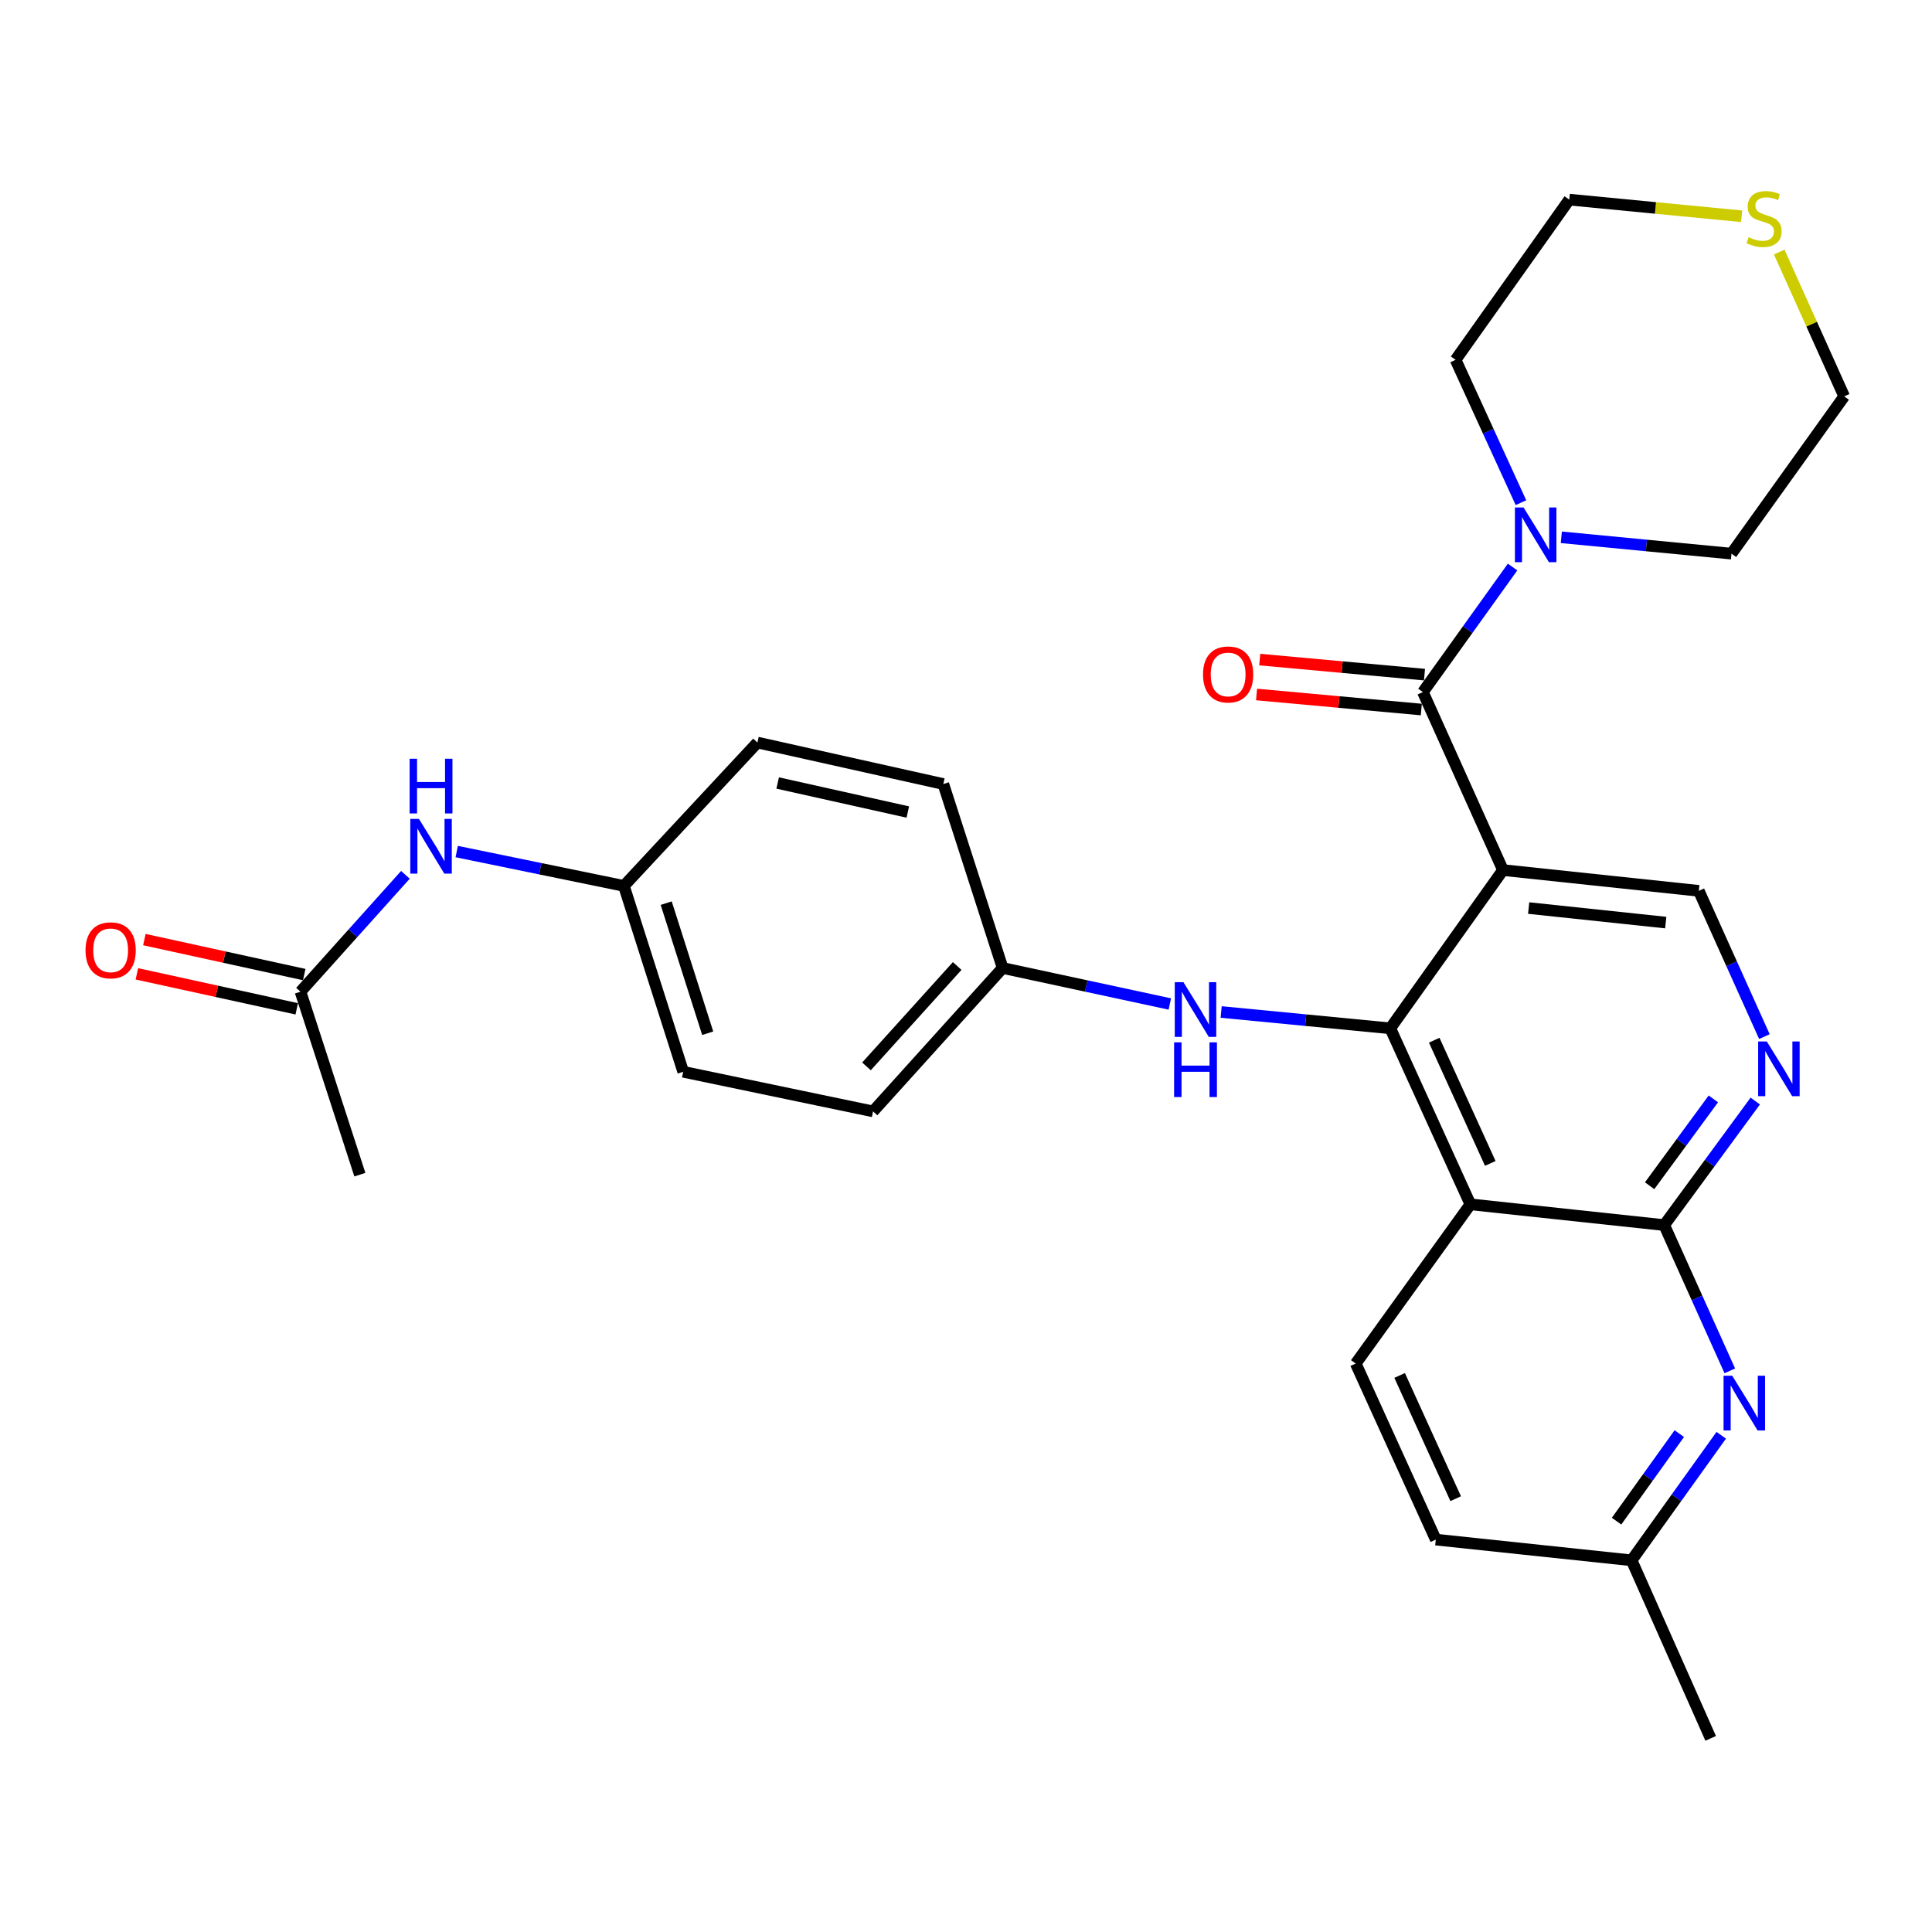 <?xml version='1.0' encoding='iso-8859-1'?>
<svg version='1.1' baseProfile='full'
              xmlns='http://www.w3.org/2000/svg'
                      xmlns:rdkit='http://www.rdkit.org/xml'
                      xmlns:xlink='http://www.w3.org/1999/xlink'
                  xml:space='preserve'
width='1000px' height='1000px' viewBox='0 0 1000 1000'>
<!-- END OF HEADER -->
<rect style='opacity:1.0;fill:#FFFFFF;stroke:none' width='1000' height='1000' x='0' y='0'> </rect>
<path class='bond-0' d='M 777.941,450.351 L 719.617,532.263' style='fill:none;fill-rule:evenodd;stroke:#000000;stroke-width:6px;stroke-linecap:butt;stroke-linejoin:miter;stroke-opacity:1' />
<path class='bond-2' d='M 777.941,450.351 L 736.492,358.219' style='fill:none;fill-rule:evenodd;stroke:#000000;stroke-width:6px;stroke-linecap:butt;stroke-linejoin:miter;stroke-opacity:1' />
<path class='bond-7' d='M 777.941,450.351 L 879.297,461.097' style='fill:none;fill-rule:evenodd;stroke:#000000;stroke-width:6px;stroke-linecap:butt;stroke-linejoin:miter;stroke-opacity:1' />
<path class='bond-7' d='M 791.232,470.006 L 862.181,477.528' style='fill:none;fill-rule:evenodd;stroke:#000000;stroke-width:6px;stroke-linecap:butt;stroke-linejoin:miter;stroke-opacity:1' />
<path class='bond-1' d='M 719.617,532.263 L 761.067,623.357' style='fill:none;fill-rule:evenodd;stroke:#000000;stroke-width:6px;stroke-linecap:butt;stroke-linejoin:miter;stroke-opacity:1' />
<path class='bond-1' d='M 742.35,538.412 L 771.365,602.178' style='fill:none;fill-rule:evenodd;stroke:#000000;stroke-width:6px;stroke-linecap:butt;stroke-linejoin:miter;stroke-opacity:1' />
<path class='bond-8' d='M 719.617,532.263 L 675.843,528.035' style='fill:none;fill-rule:evenodd;stroke:#000000;stroke-width:6px;stroke-linecap:butt;stroke-linejoin:miter;stroke-opacity:1' />
<path class='bond-8' d='M 675.843,528.035 L 632.068,523.807' style='fill:none;fill-rule:evenodd;stroke:#0000FF;stroke-width:6px;stroke-linecap:butt;stroke-linejoin:miter;stroke-opacity:1' />
<path class='bond-9' d='M 761.067,623.357 L 701.715,705.772' style='fill:none;fill-rule:evenodd;stroke:#000000;stroke-width:6px;stroke-linecap:butt;stroke-linejoin:miter;stroke-opacity:1' />
<path class='bond-29' d='M 761.067,623.357 L 861.395,634.102' style='fill:none;fill-rule:evenodd;stroke:#000000;stroke-width:6px;stroke-linecap:butt;stroke-linejoin:miter;stroke-opacity:1' />
<path class='bond-6' d='M 736.492,358.219 L 759.699,325.857' style='fill:none;fill-rule:evenodd;stroke:#000000;stroke-width:6px;stroke-linecap:butt;stroke-linejoin:miter;stroke-opacity:1' />
<path class='bond-6' d='M 759.699,325.857 L 782.906,293.495' style='fill:none;fill-rule:evenodd;stroke:#0000FF;stroke-width:6px;stroke-linecap:butt;stroke-linejoin:miter;stroke-opacity:1' />
<path class='bond-11' d='M 737.316,349.184 L 694.676,345.291' style='fill:none;fill-rule:evenodd;stroke:#000000;stroke-width:6px;stroke-linecap:butt;stroke-linejoin:miter;stroke-opacity:1' />
<path class='bond-11' d='M 694.676,345.291 L 652.036,341.399' style='fill:none;fill-rule:evenodd;stroke:#FF0000;stroke-width:6px;stroke-linecap:butt;stroke-linejoin:miter;stroke-opacity:1' />
<path class='bond-11' d='M 735.667,367.253 L 693.026,363.361' style='fill:none;fill-rule:evenodd;stroke:#000000;stroke-width:6px;stroke-linecap:butt;stroke-linejoin:miter;stroke-opacity:1' />
<path class='bond-11' d='M 693.026,363.361 L 650.386,359.468' style='fill:none;fill-rule:evenodd;stroke:#FF0000;stroke-width:6px;stroke-linecap:butt;stroke-linejoin:miter;stroke-opacity:1' />
<path class='bond-3' d='M 861.395,634.102 L 884.958,602' style='fill:none;fill-rule:evenodd;stroke:#000000;stroke-width:6px;stroke-linecap:butt;stroke-linejoin:miter;stroke-opacity:1' />
<path class='bond-3' d='M 884.958,602 L 908.522,569.897' style='fill:none;fill-rule:evenodd;stroke:#0000FF;stroke-width:6px;stroke-linecap:butt;stroke-linejoin:miter;stroke-opacity:1' />
<path class='bond-3' d='M 853.837,613.735 L 870.332,591.264' style='fill:none;fill-rule:evenodd;stroke:#000000;stroke-width:6px;stroke-linecap:butt;stroke-linejoin:miter;stroke-opacity:1' />
<path class='bond-3' d='M 870.332,591.264 L 886.826,568.792' style='fill:none;fill-rule:evenodd;stroke:#0000FF;stroke-width:6px;stroke-linecap:butt;stroke-linejoin:miter;stroke-opacity:1' />
<path class='bond-5' d='M 861.395,634.102 L 878.37,671.826' style='fill:none;fill-rule:evenodd;stroke:#000000;stroke-width:6px;stroke-linecap:butt;stroke-linejoin:miter;stroke-opacity:1' />
<path class='bond-5' d='M 878.37,671.826 L 895.346,709.549' style='fill:none;fill-rule:evenodd;stroke:#0000FF;stroke-width:6px;stroke-linecap:butt;stroke-linejoin:miter;stroke-opacity:1' />
<path class='bond-4' d='M 913.248,536.544 L 896.273,498.82' style='fill:none;fill-rule:evenodd;stroke:#0000FF;stroke-width:6px;stroke-linecap:butt;stroke-linejoin:miter;stroke-opacity:1' />
<path class='bond-4' d='M 896.273,498.82 L 879.297,461.097' style='fill:none;fill-rule:evenodd;stroke:#000000;stroke-width:6px;stroke-linecap:butt;stroke-linejoin:miter;stroke-opacity:1' />
<path class='bond-15' d='M 890.911,742.898 L 867.716,775.26' style='fill:none;fill-rule:evenodd;stroke:#0000FF;stroke-width:6px;stroke-linecap:butt;stroke-linejoin:miter;stroke-opacity:1' />
<path class='bond-15' d='M 867.716,775.26 L 844.521,807.622' style='fill:none;fill-rule:evenodd;stroke:#000000;stroke-width:6px;stroke-linecap:butt;stroke-linejoin:miter;stroke-opacity:1' />
<path class='bond-15' d='M 869.205,742.037 L 852.968,764.69' style='fill:none;fill-rule:evenodd;stroke:#0000FF;stroke-width:6px;stroke-linecap:butt;stroke-linejoin:miter;stroke-opacity:1' />
<path class='bond-15' d='M 852.968,764.69 L 836.732,787.343' style='fill:none;fill-rule:evenodd;stroke:#000000;stroke-width:6px;stroke-linecap:butt;stroke-linejoin:miter;stroke-opacity:1' />
<path class='bond-23' d='M 808.141,278.108 L 852.176,282.338' style='fill:none;fill-rule:evenodd;stroke:#0000FF;stroke-width:6px;stroke-linecap:butt;stroke-linejoin:miter;stroke-opacity:1' />
<path class='bond-23' d='M 852.176,282.338 L 896.212,286.569' style='fill:none;fill-rule:evenodd;stroke:#000000;stroke-width:6px;stroke-linecap:butt;stroke-linejoin:miter;stroke-opacity:1' />
<path class='bond-24' d='M 787.237,260.181 L 770.322,223.211' style='fill:none;fill-rule:evenodd;stroke:#0000FF;stroke-width:6px;stroke-linecap:butt;stroke-linejoin:miter;stroke-opacity:1' />
<path class='bond-24' d='M 770.322,223.211 L 753.406,186.241' style='fill:none;fill-rule:evenodd;stroke:#000000;stroke-width:6px;stroke-linecap:butt;stroke-linejoin:miter;stroke-opacity:1' />
<path class='bond-16' d='M 605.503,519.664 L 562.232,510.349' style='fill:none;fill-rule:evenodd;stroke:#0000FF;stroke-width:6px;stroke-linecap:butt;stroke-linejoin:miter;stroke-opacity:1' />
<path class='bond-16' d='M 562.232,510.349 L 518.962,501.034' style='fill:none;fill-rule:evenodd;stroke:#000000;stroke-width:6px;stroke-linecap:butt;stroke-linejoin:miter;stroke-opacity:1' />
<path class='bond-18' d='M 701.715,705.772 L 743.165,796.897' style='fill:none;fill-rule:evenodd;stroke:#000000;stroke-width:6px;stroke-linecap:butt;stroke-linejoin:miter;stroke-opacity:1' />
<path class='bond-18' d='M 724.448,711.928 L 753.463,775.716' style='fill:none;fill-rule:evenodd;stroke:#000000;stroke-width:6px;stroke-linecap:butt;stroke-linejoin:miter;stroke-opacity:1' />
<path class='bond-10' d='M 155.532,513.302 L 182.686,483.057' style='fill:none;fill-rule:evenodd;stroke:#000000;stroke-width:6px;stroke-linecap:butt;stroke-linejoin:miter;stroke-opacity:1' />
<path class='bond-10' d='M 182.686,483.057 L 209.841,452.812' style='fill:none;fill-rule:evenodd;stroke:#0000FF;stroke-width:6px;stroke-linecap:butt;stroke-linejoin:miter;stroke-opacity:1' />
<path class='bond-14' d='M 157.471,504.439 L 116.098,495.386' style='fill:none;fill-rule:evenodd;stroke:#000000;stroke-width:6px;stroke-linecap:butt;stroke-linejoin:miter;stroke-opacity:1' />
<path class='bond-14' d='M 116.098,495.386 L 74.725,486.333' style='fill:none;fill-rule:evenodd;stroke:#FF0000;stroke-width:6px;stroke-linecap:butt;stroke-linejoin:miter;stroke-opacity:1' />
<path class='bond-14' d='M 153.593,522.164 L 112.22,513.111' style='fill:none;fill-rule:evenodd;stroke:#000000;stroke-width:6px;stroke-linecap:butt;stroke-linejoin:miter;stroke-opacity:1' />
<path class='bond-14' d='M 112.22,513.111 L 70.846,504.058' style='fill:none;fill-rule:evenodd;stroke:#FF0000;stroke-width:6px;stroke-linecap:butt;stroke-linejoin:miter;stroke-opacity:1' />
<path class='bond-27' d='M 155.532,513.302 L 186.266,608.005' style='fill:none;fill-rule:evenodd;stroke:#000000;stroke-width:6px;stroke-linecap:butt;stroke-linejoin:miter;stroke-opacity:1' />
<path class='bond-12' d='M 236.397,440.764 L 279.665,449.655' style='fill:none;fill-rule:evenodd;stroke:#0000FF;stroke-width:6px;stroke-linecap:butt;stroke-linejoin:miter;stroke-opacity:1' />
<path class='bond-12' d='M 279.665,449.655 L 322.933,458.546' style='fill:none;fill-rule:evenodd;stroke:#000000;stroke-width:6px;stroke-linecap:butt;stroke-linejoin:miter;stroke-opacity:1' />
<path class='bond-13' d='M 901.473,111.938 L 856.864,107.63' style='fill:none;fill-rule:evenodd;stroke:#CCCC00;stroke-width:6px;stroke-linecap:butt;stroke-linejoin:miter;stroke-opacity:1' />
<path class='bond-13' d='M 856.864,107.63 L 812.254,103.322' style='fill:none;fill-rule:evenodd;stroke:#000000;stroke-width:6px;stroke-linecap:butt;stroke-linejoin:miter;stroke-opacity:1' />
<path class='bond-30' d='M 920.921,130.464 L 937.733,167.813' style='fill:none;fill-rule:evenodd;stroke:#CCCC00;stroke-width:6px;stroke-linecap:butt;stroke-linejoin:miter;stroke-opacity:1' />
<path class='bond-30' d='M 937.733,167.813 L 954.545,205.162' style='fill:none;fill-rule:evenodd;stroke:#000000;stroke-width:6px;stroke-linecap:butt;stroke-linejoin:miter;stroke-opacity:1' />
<path class='bond-28' d='M 844.521,807.622 L 885.446,899.775' style='fill:none;fill-rule:evenodd;stroke:#000000;stroke-width:6px;stroke-linecap:butt;stroke-linejoin:miter;stroke-opacity:1' />
<path class='bond-31' d='M 844.521,807.622 L 743.165,796.897' style='fill:none;fill-rule:evenodd;stroke:#000000;stroke-width:6px;stroke-linecap:butt;stroke-linejoin:miter;stroke-opacity:1' />
<path class='bond-19' d='M 518.962,501.034 L 488.268,405.817' style='fill:none;fill-rule:evenodd;stroke:#000000;stroke-width:6px;stroke-linecap:butt;stroke-linejoin:miter;stroke-opacity:1' />
<path class='bond-20' d='M 518.962,501.034 L 451.889,575.254' style='fill:none;fill-rule:evenodd;stroke:#000000;stroke-width:6px;stroke-linecap:butt;stroke-linejoin:miter;stroke-opacity:1' />
<path class='bond-20' d='M 495.439,500.002 L 448.488,551.956' style='fill:none;fill-rule:evenodd;stroke:#000000;stroke-width:6px;stroke-linecap:butt;stroke-linejoin:miter;stroke-opacity:1' />
<path class='bond-17' d='M 322.933,458.546 L 353.627,554.751' style='fill:none;fill-rule:evenodd;stroke:#000000;stroke-width:6px;stroke-linecap:butt;stroke-linejoin:miter;stroke-opacity:1' />
<path class='bond-17' d='M 344.823,467.462 L 366.309,534.806' style='fill:none;fill-rule:evenodd;stroke:#000000;stroke-width:6px;stroke-linecap:butt;stroke-linejoin:miter;stroke-opacity:1' />
<path class='bond-32' d='M 322.933,458.546 L 392.043,384.346' style='fill:none;fill-rule:evenodd;stroke:#000000;stroke-width:6px;stroke-linecap:butt;stroke-linejoin:miter;stroke-opacity:1' />
<path class='bond-21' d='M 488.268,405.817 L 392.043,384.346' style='fill:none;fill-rule:evenodd;stroke:#000000;stroke-width:6px;stroke-linecap:butt;stroke-linejoin:miter;stroke-opacity:1' />
<path class='bond-21' d='M 469.883,420.305 L 402.525,405.276' style='fill:none;fill-rule:evenodd;stroke:#000000;stroke-width:6px;stroke-linecap:butt;stroke-linejoin:miter;stroke-opacity:1' />
<path class='bond-22' d='M 451.889,575.254 L 353.627,554.751' style='fill:none;fill-rule:evenodd;stroke:#000000;stroke-width:6px;stroke-linecap:butt;stroke-linejoin:miter;stroke-opacity:1' />
<path class='bond-26' d='M 896.212,286.569 L 954.545,205.162' style='fill:none;fill-rule:evenodd;stroke:#000000;stroke-width:6px;stroke-linecap:butt;stroke-linejoin:miter;stroke-opacity:1' />
<path class='bond-25' d='M 753.406,186.241 L 812.254,103.322' style='fill:none;fill-rule:evenodd;stroke:#000000;stroke-width:6px;stroke-linecap:butt;stroke-linejoin:miter;stroke-opacity:1' />
<path  class='atom-5' d='M 914.497 539.069
L 923.777 554.069
Q 924.697 555.549, 926.177 558.229
Q 927.657 560.909, 927.737 561.069
L 927.737 539.069
L 931.497 539.069
L 931.497 567.389
L 927.617 567.389
L 917.657 550.989
Q 916.497 549.069, 915.257 546.869
Q 914.057 544.669, 913.697 543.989
L 913.697 567.389
L 910.017 567.389
L 910.017 539.069
L 914.497 539.069
' fill='#0000FF'/>
<path  class='atom-6' d='M 896.594 712.075
L 905.874 727.075
Q 906.794 728.555, 908.274 731.235
Q 909.754 733.915, 909.834 734.075
L 909.834 712.075
L 913.594 712.075
L 913.594 740.395
L 909.714 740.395
L 899.754 723.995
Q 898.594 722.075, 897.354 719.875
Q 896.154 717.675, 895.794 716.995
L 895.794 740.395
L 892.114 740.395
L 892.114 712.075
L 896.594 712.075
' fill='#0000FF'/>
<path  class='atom-7' d='M 788.596 262.672
L 797.876 277.672
Q 798.796 279.152, 800.276 281.832
Q 801.756 284.512, 801.836 284.672
L 801.836 262.672
L 805.596 262.672
L 805.596 290.992
L 801.716 290.992
L 791.756 274.592
Q 790.596 272.672, 789.356 270.472
Q 788.156 268.272, 787.796 267.592
L 787.796 290.992
L 784.116 290.992
L 784.116 262.672
L 788.596 262.672
' fill='#0000FF'/>
<path  class='atom-9' d='M 612.536 508.365
L 621.816 523.365
Q 622.736 524.845, 624.216 527.525
Q 625.696 530.205, 625.776 530.365
L 625.776 508.365
L 629.536 508.365
L 629.536 536.685
L 625.656 536.685
L 615.696 520.285
Q 614.536 518.365, 613.296 516.165
Q 612.096 513.965, 611.736 513.285
L 611.736 536.685
L 608.056 536.685
L 608.056 508.365
L 612.536 508.365
' fill='#0000FF'/>
<path  class='atom-9' d='M 607.716 539.517
L 611.556 539.517
L 611.556 551.557
L 626.036 551.557
L 626.036 539.517
L 629.876 539.517
L 629.876 567.837
L 626.036 567.837
L 626.036 554.757
L 611.556 554.757
L 611.556 567.837
L 607.716 567.837
L 607.716 539.517
' fill='#0000FF'/>
<path  class='atom-12' d='M 622.68 349.096
Q 622.68 342.296, 626.04 338.496
Q 629.4 334.696, 635.68 334.696
Q 641.96 334.696, 645.32 338.496
Q 648.68 342.296, 648.68 349.096
Q 648.68 355.976, 645.28 359.896
Q 641.88 363.776, 635.68 363.776
Q 629.44 363.776, 626.04 359.896
Q 622.68 356.016, 622.68 349.096
M 635.68 360.576
Q 640 360.576, 642.32 357.696
Q 644.68 354.776, 644.68 349.096
Q 644.68 343.536, 642.32 340.736
Q 640 337.896, 635.68 337.896
Q 631.36 337.896, 629 340.696
Q 626.68 343.496, 626.68 349.096
Q 626.68 354.816, 629 357.696
Q 631.36 360.576, 635.68 360.576
' fill='#FF0000'/>
<path  class='atom-13' d='M 216.849 423.873
L 226.129 438.873
Q 227.049 440.353, 228.529 443.033
Q 230.009 445.713, 230.089 445.873
L 230.089 423.873
L 233.849 423.873
L 233.849 452.193
L 229.969 452.193
L 220.009 435.793
Q 218.849 433.873, 217.609 431.673
Q 216.409 429.473, 216.049 428.793
L 216.049 452.193
L 212.369 452.193
L 212.369 423.873
L 216.849 423.873
' fill='#0000FF'/>
<path  class='atom-13' d='M 212.029 392.721
L 215.869 392.721
L 215.869 404.761
L 230.349 404.761
L 230.349 392.721
L 234.189 392.721
L 234.189 421.041
L 230.349 421.041
L 230.349 407.961
L 215.869 407.961
L 215.869 421.041
L 212.029 421.041
L 212.029 392.721
' fill='#0000FF'/>
<path  class='atom-14' d='M 905.086 122.779
Q 905.406 122.899, 906.726 123.459
Q 908.046 124.019, 909.486 124.379
Q 910.966 124.699, 912.406 124.699
Q 915.086 124.699, 916.646 123.419
Q 918.206 122.099, 918.206 119.819
Q 918.206 118.259, 917.406 117.299
Q 916.646 116.339, 915.446 115.819
Q 914.246 115.299, 912.246 114.699
Q 909.726 113.939, 908.206 113.219
Q 906.726 112.499, 905.646 110.979
Q 904.606 109.459, 904.606 106.899
Q 904.606 103.339, 907.006 101.139
Q 909.446 98.939, 914.246 98.939
Q 917.526 98.939, 921.246 100.499
L 920.326 103.579
Q 916.926 102.179, 914.366 102.179
Q 911.606 102.179, 910.086 103.339
Q 908.566 104.459, 908.606 106.419
Q 908.606 107.939, 909.366 108.859
Q 910.166 109.779, 911.286 110.299
Q 912.446 110.819, 914.366 111.419
Q 916.926 112.219, 918.446 113.019
Q 919.966 113.819, 921.046 115.459
Q 922.166 117.059, 922.166 119.819
Q 922.166 123.739, 919.526 125.859
Q 916.926 127.939, 912.566 127.939
Q 910.046 127.939, 908.126 127.379
Q 906.246 126.859, 904.006 125.939
L 905.086 122.779
' fill='#CCCC00'/>
<path  class='atom-15' d='M 44.271 491.881
Q 44.271 485.081, 47.631 481.281
Q 50.991 477.481, 57.271 477.481
Q 63.551 477.481, 66.911 481.281
Q 70.271 485.081, 70.271 491.881
Q 70.271 498.761, 66.871 502.681
Q 63.471 506.561, 57.271 506.561
Q 51.031 506.561, 47.631 502.681
Q 44.271 498.801, 44.271 491.881
M 57.271 503.361
Q 61.591 503.361, 63.911 500.481
Q 66.271 497.561, 66.271 491.881
Q 66.271 486.321, 63.911 483.521
Q 61.591 480.681, 57.271 480.681
Q 52.951 480.681, 50.591 483.481
Q 48.271 486.281, 48.271 491.881
Q 48.271 497.601, 50.591 500.481
Q 52.951 503.361, 57.271 503.361
' fill='#FF0000'/>
</svg>
